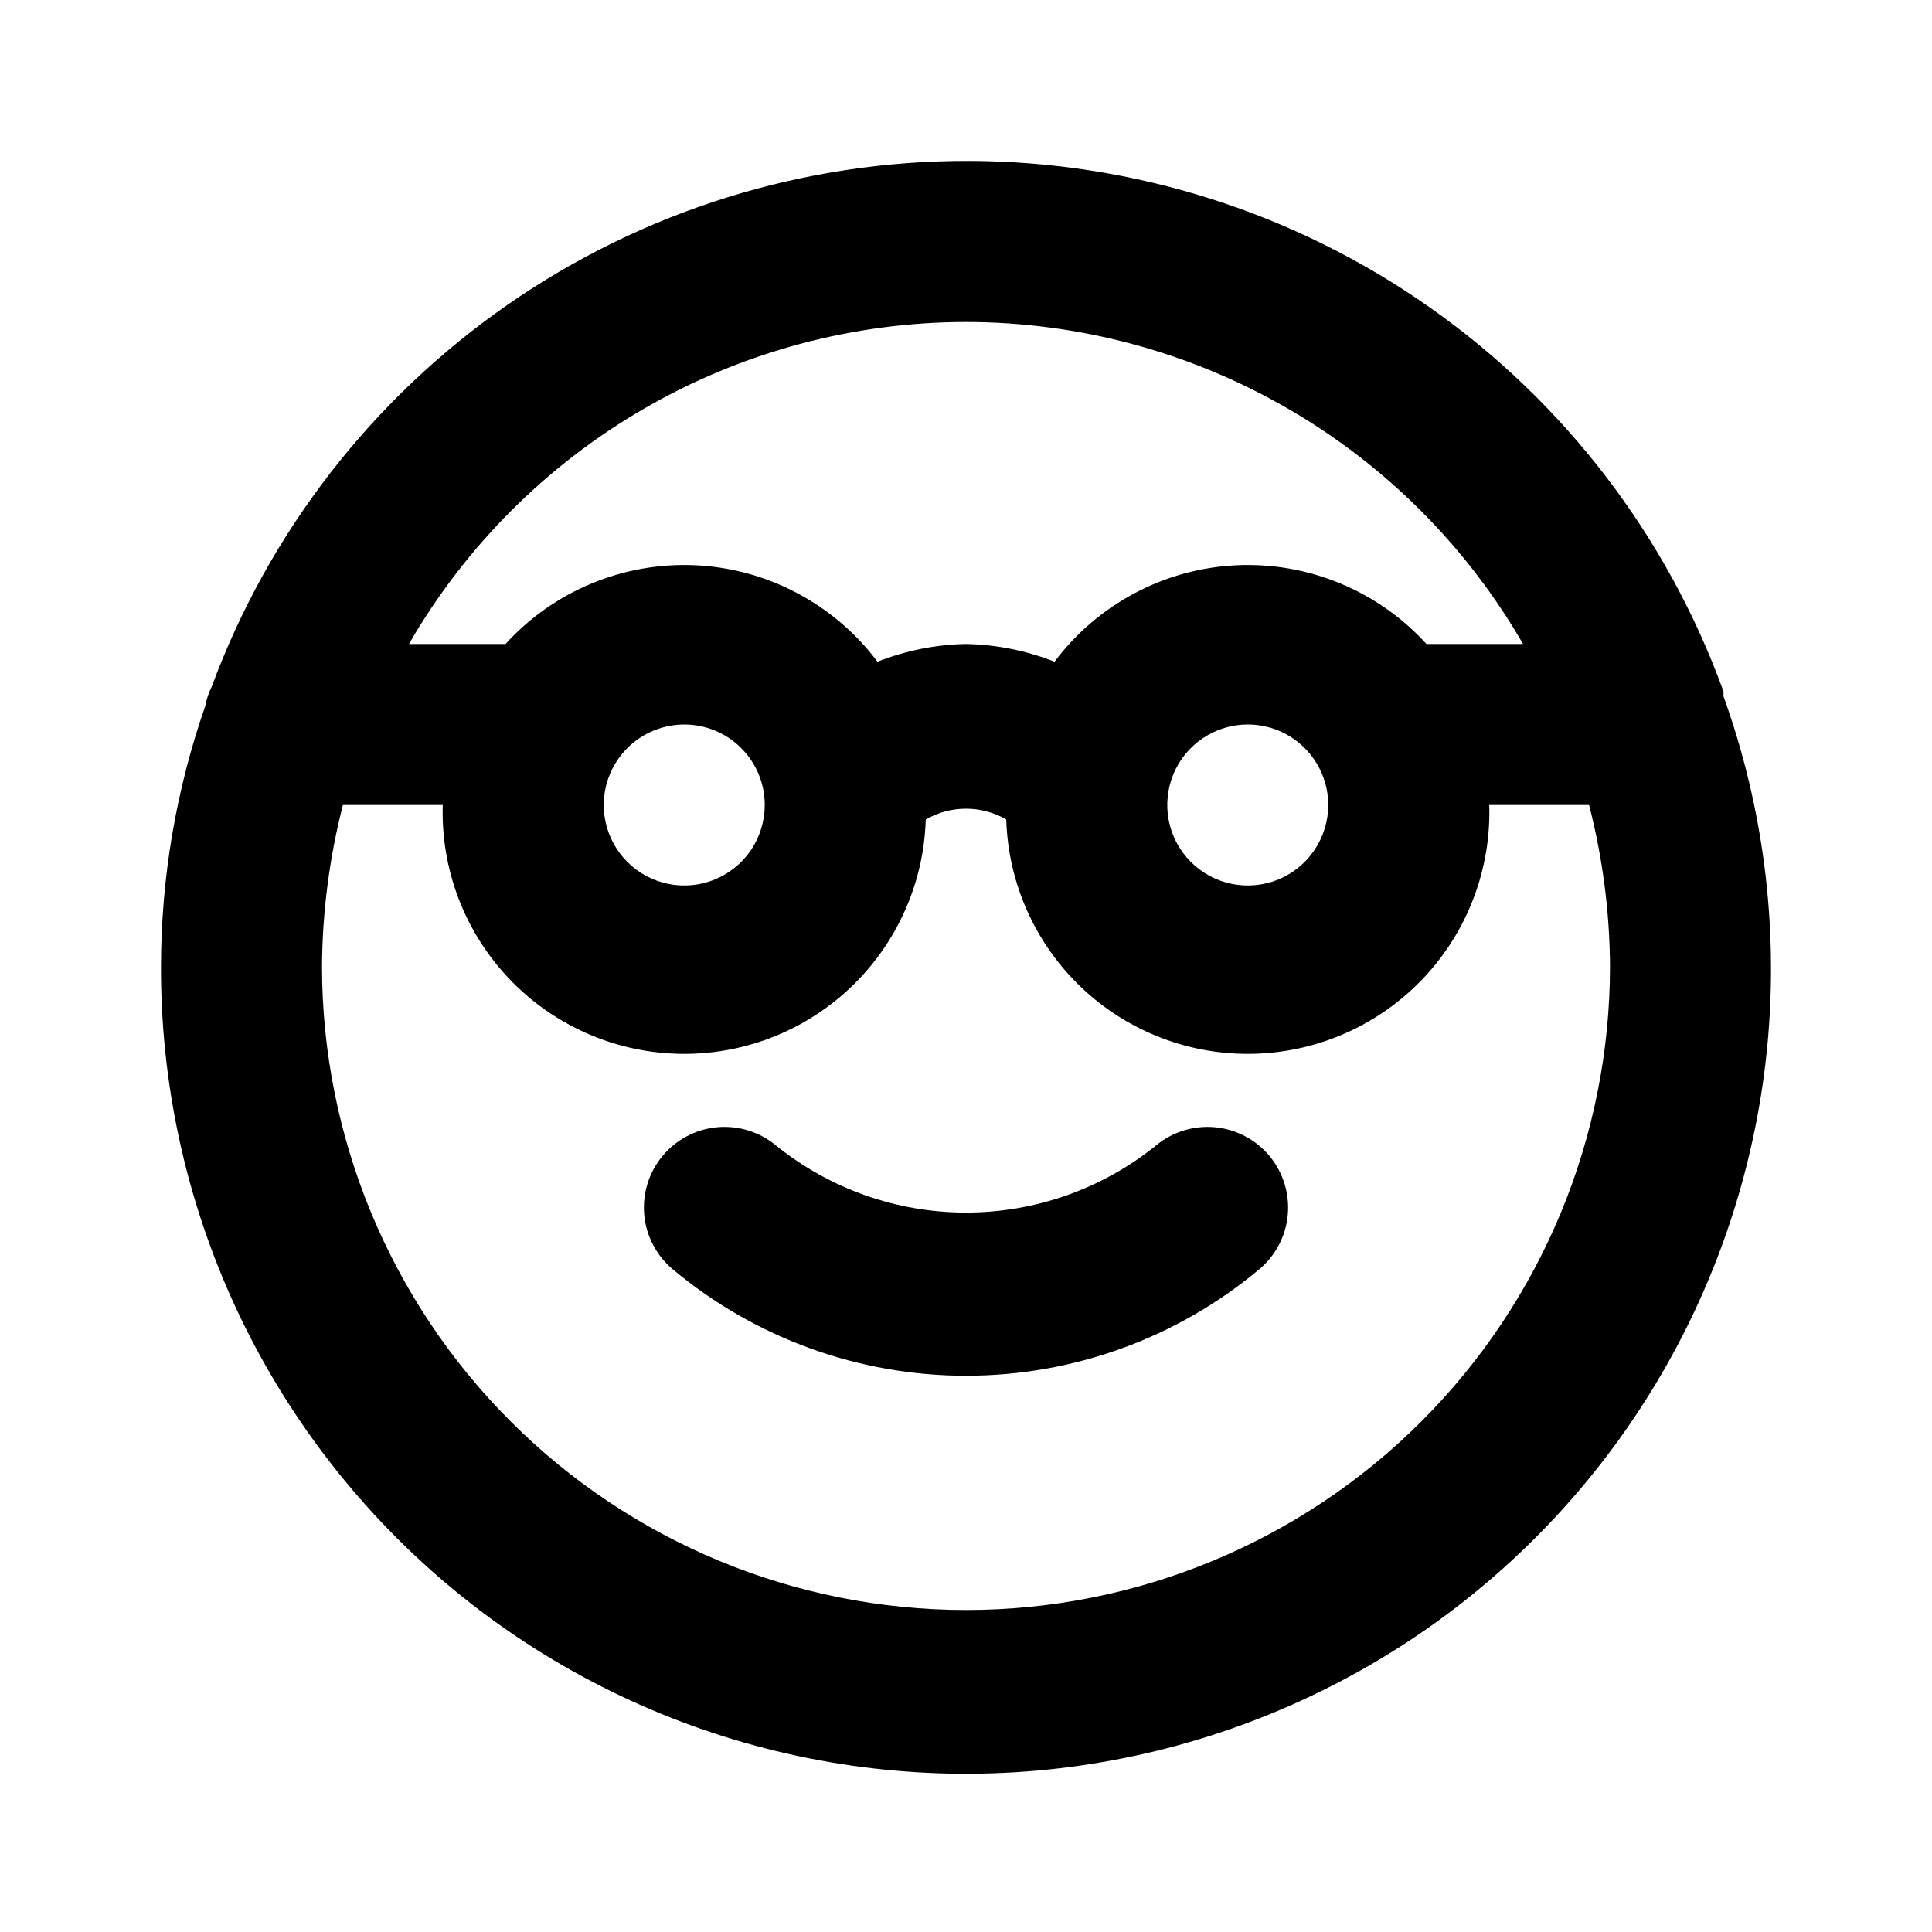 <?xml version="1.0" encoding="UTF-8"?> <svg xmlns="http://www.w3.org/2000/svg" width="24" height="24" viewBox="0 0 24 24" fill="none"> <path d="M21.41 8.65C21.41 8.65 21.41 8.65 21.41 8.59C20.712 6.664 19.439 4.999 17.763 3.82C16.087 2.641 14.09 2.006 12.041 1.999C9.992 1.993 7.991 2.615 6.308 3.784C4.625 4.952 3.341 6.608 2.63 8.53C2.592 8.606 2.565 8.686 2.55 8.77C2.188 9.809 2.002 10.9 2 12C1.995 13.46 2.31 14.903 2.922 16.229C3.535 17.554 4.43 18.729 5.545 19.672C6.66 20.614 7.968 21.301 9.377 21.684C10.786 22.067 12.262 22.137 13.701 21.888C15.139 21.64 16.506 21.079 17.706 20.247C18.905 19.413 19.907 18.328 20.642 17.066C21.376 15.805 21.826 14.397 21.959 12.943C22.091 11.489 21.904 10.024 21.41 8.65V8.65ZM12 4C13.403 4.001 14.781 4.372 15.995 5.074C17.21 5.776 18.219 6.785 18.92 8H17.72C17.423 7.673 17.057 7.416 16.648 7.247C16.24 7.078 15.8 7.001 15.358 7.022C14.917 7.043 14.486 7.161 14.095 7.369C13.705 7.576 13.365 7.866 13.1 8.22C12.749 8.082 12.377 8.007 12 8C11.623 8.007 11.251 8.082 10.9 8.22C10.635 7.866 10.295 7.576 9.905 7.369C9.515 7.161 9.083 7.043 8.642 7.022C8.2 7.001 7.76 7.078 7.352 7.247C6.943 7.416 6.577 7.673 6.28 8H5.08C5.782 6.785 6.79 5.776 8.005 5.074C9.219 4.372 10.597 4.001 12 4V4ZM16.5 10C16.5 10.198 16.441 10.391 16.331 10.556C16.222 10.72 16.066 10.848 15.883 10.924C15.7 11 15.499 11.019 15.305 10.981C15.111 10.942 14.933 10.847 14.793 10.707C14.653 10.567 14.558 10.389 14.519 10.195C14.481 10.001 14.501 9.8 14.576 9.617C14.652 9.435 14.78 9.278 14.944 9.169C15.109 9.059 15.302 9 15.5 9C15.765 9 16.02 9.105 16.207 9.293C16.395 9.48 16.5 9.735 16.5 10ZM9.5 10C9.5 10.198 9.441 10.391 9.332 10.556C9.222 10.72 9.065 10.848 8.883 10.924C8.7 11 8.499 11.019 8.305 10.981C8.111 10.942 7.933 10.847 7.793 10.707C7.653 10.567 7.558 10.389 7.519 10.195C7.481 10.001 7.5 9.8 7.576 9.617C7.652 9.435 7.78 9.278 7.944 9.169C8.109 9.059 8.302 9 8.5 9C8.765 9 9.02 9.105 9.207 9.293C9.395 9.48 9.5 9.735 9.5 10ZM12 20C9.878 20 7.843 19.157 6.343 17.657C4.843 16.157 4 14.122 4 12C4.005 11.325 4.092 10.653 4.26 10H5.5C5.476 10.796 5.769 11.568 6.315 12.148C6.861 12.727 7.614 13.066 8.41 13.09C9.206 13.114 9.978 12.821 10.558 12.275C11.137 11.729 11.476 10.976 11.5 10.18C11.652 10.092 11.825 10.046 12 10.046C12.176 10.046 12.348 10.092 12.5 10.18C12.524 10.976 12.863 11.729 13.442 12.275C14.022 12.821 14.794 13.114 15.59 13.09C16.386 13.066 17.139 12.727 17.685 12.148C18.231 11.568 18.524 10.796 18.5 10H19.74C19.908 10.653 19.996 11.325 20 12C20 14.122 19.157 16.157 17.657 17.657C16.157 19.157 14.122 20 12 20V20ZM14.36 14.23C13.692 14.769 12.859 15.063 12 15.063C11.141 15.063 10.309 14.769 9.64 14.23C9.436 14.06 9.173 13.979 8.908 14.003C8.644 14.027 8.4 14.156 8.23 14.36C8.06 14.564 7.979 14.828 8.003 15.092C8.027 15.356 8.156 15.6 8.36 15.77C9.381 16.623 10.67 17.09 12 17.09C13.331 17.09 14.619 16.623 15.64 15.77C15.844 15.6 15.973 15.356 15.997 15.092C16.021 14.828 15.94 14.564 15.77 14.36C15.686 14.259 15.583 14.175 15.466 14.114C15.35 14.053 15.223 14.015 15.092 14.003C14.828 13.979 14.564 14.06 14.36 14.23V14.23Z" fill="black"></path> </svg> 